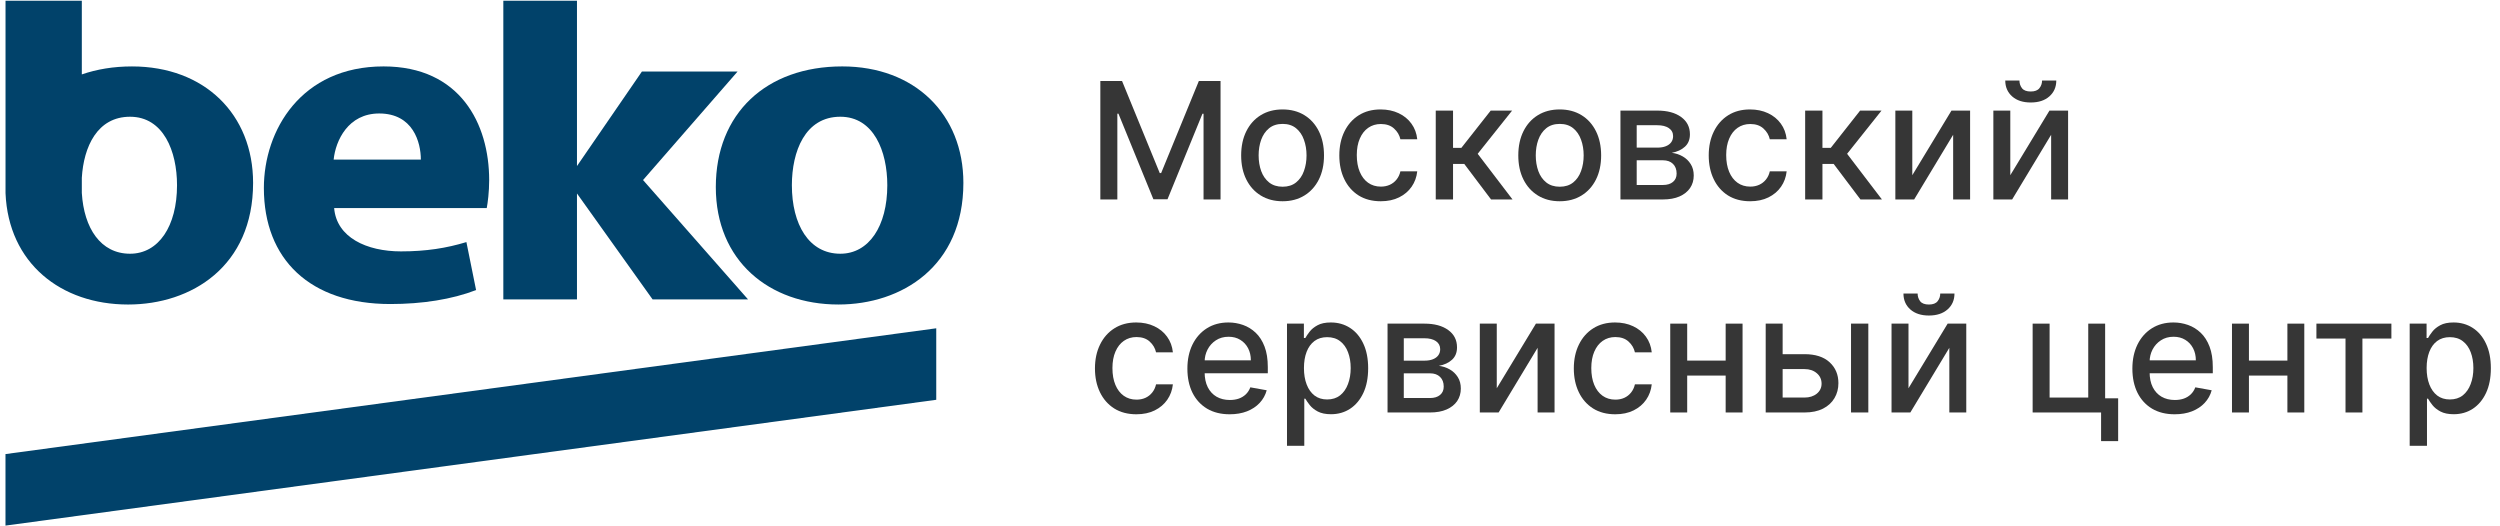 <svg width="228" height="48" viewBox="0 0 228 48" fill="none" xmlns="http://www.w3.org/2000/svg">
<path d="M67.265 6.526H58.63H58.541L52.62 15.144V0.065H45.903V27.305H52.62V17.645L59.516 27.305H68.22L58.645 16.42L67.265 6.526Z" fill="#01426A"/>
<path d="M30.429 14.556C30.606 12.814 31.754 10.349 34.583 10.349C37.675 10.349 38.382 12.983 38.382 14.556H30.429ZM34.981 6.057C27.468 6.057 24.065 11.88 24.065 17.147C24.065 23.649 28.265 27.728 35.599 27.728C38.513 27.728 41.21 27.305 43.419 26.454L42.536 22.078C40.723 22.629 38.867 22.927 36.57 22.927C33.433 22.927 30.694 21.653 30.474 18.975H44.391C44.48 18.508 44.613 17.53 44.613 16.426C44.613 11.283 41.961 6.057 34.981 6.057Z" fill="#01426A"/>
<path d="M11.859 23.14C9.18 23.14 7.655 20.81 7.462 17.598V16.215C7.631 13.382 8.872 10.647 11.859 10.647C14.908 10.647 16.145 13.791 16.145 16.892C16.145 20.632 14.466 23.14 11.859 23.14ZM12.035 6.058C10.363 6.058 8.831 6.313 7.462 6.787V0.065H0.504V17.621C0.771 23.993 5.544 27.772 11.683 27.772C17.471 27.772 23.082 24.287 23.082 16.68C23.082 10.435 18.664 6.058 12.035 6.058Z" fill="#01426A"/>
<path d="M76.637 23.14C73.765 23.14 72.219 20.463 72.219 16.892C72.219 13.833 73.411 10.646 76.637 10.646C79.685 10.646 80.922 13.791 80.922 16.892C80.922 20.632 79.243 23.14 76.637 23.14ZM76.813 6.057C69.876 6.057 65.282 10.349 65.282 17.063C65.282 23.776 70.14 27.771 76.46 27.771C82.248 27.771 87.86 24.286 87.86 16.68C87.86 10.434 83.441 6.057 76.813 6.057Z" fill="#01426A"/>
<path d="M0.5 41.412V47.934L85.386 36.461V29.94L0.5 41.412Z" fill="#01426A"/>
<path d="M100.351 7.385H102.33L105.769 15.784H105.896L109.336 7.385H111.314V18.19H109.763V10.371H109.663L106.476 18.174H105.189L102.002 10.366H101.902V18.19H100.351V7.385Z" fill="#363636"/>
<path d="M116.972 18.354C116.212 18.354 115.549 18.179 114.983 17.831C114.416 17.483 113.977 16.996 113.664 16.37C113.351 15.744 113.194 15.012 113.194 14.175C113.194 13.334 113.351 12.599 113.664 11.97C113.977 11.34 114.416 10.851 114.983 10.503C115.549 10.155 116.212 9.981 116.972 9.981C117.731 9.981 118.394 10.155 118.961 10.503C119.527 10.851 119.967 11.34 120.28 11.97C120.593 12.599 120.749 13.334 120.749 14.175C120.749 15.012 120.593 15.744 120.28 16.37C119.967 16.996 119.527 17.483 118.961 17.831C118.394 18.179 117.731 18.354 116.972 18.354ZM116.977 17.029C117.469 17.029 117.877 16.899 118.201 16.639C118.525 16.378 118.764 16.032 118.918 15.599C119.077 15.167 119.156 14.69 119.156 14.17C119.156 13.653 119.077 13.178 118.918 12.745C118.764 12.309 118.525 11.959 118.201 11.695C117.877 11.431 117.469 11.3 116.977 11.3C116.481 11.3 116.069 11.431 115.742 11.695C115.419 11.959 115.178 12.309 115.02 12.745C114.865 13.178 114.787 13.653 114.787 14.17C114.787 14.69 114.865 15.167 115.02 15.599C115.178 16.032 115.419 16.378 115.742 16.639C116.069 16.899 116.481 17.029 116.977 17.029Z" fill="#363636"/>
<path d="M125.924 18.354C125.139 18.354 124.464 18.176 123.898 17.821C123.335 17.462 122.902 16.968 122.6 16.338C122.297 15.709 122.146 14.987 122.146 14.175C122.146 13.352 122.301 12.626 122.61 11.996C122.92 11.363 123.356 10.869 123.919 10.513C124.482 10.158 125.145 9.981 125.908 9.981C126.523 9.981 127.072 10.095 127.554 10.323C128.036 10.549 128.424 10.865 128.72 11.273C129.019 11.681 129.197 12.158 129.253 12.703H127.717C127.633 12.323 127.44 11.996 127.137 11.722C126.838 11.447 126.437 11.31 125.934 11.31C125.495 11.31 125.109 11.426 124.779 11.658C124.452 11.887 124.197 12.214 124.014 12.64C123.831 13.062 123.739 13.561 123.739 14.138C123.739 14.729 123.829 15.239 124.008 15.668C124.188 16.097 124.441 16.43 124.768 16.665C125.099 16.901 125.488 17.019 125.934 17.019C126.233 17.019 126.504 16.964 126.747 16.855C126.993 16.743 127.199 16.582 127.364 16.375C127.533 16.168 127.651 15.918 127.717 15.626H129.253C129.197 16.15 129.026 16.618 128.741 17.029C128.456 17.441 128.075 17.764 127.596 18C127.121 18.236 126.564 18.354 125.924 18.354Z" fill="#363636"/>
<path d="M130.94 18.19V10.086H132.517V13.484H133.277L135.952 10.086H137.904L134.765 14.027L137.941 18.19H135.984L133.541 14.95H132.517V18.19H130.94Z" fill="#363636"/>
<path d="M142.246 18.354C141.486 18.354 140.823 18.179 140.257 17.831C139.691 17.483 139.251 16.996 138.938 16.37C138.625 15.744 138.469 15.012 138.469 14.175C138.469 13.334 138.625 12.599 138.938 11.97C139.251 11.34 139.691 10.851 140.257 10.503C140.823 10.155 141.486 9.981 142.246 9.981C143.006 9.981 143.669 10.155 144.235 10.503C144.802 10.851 145.241 11.34 145.554 11.97C145.867 12.599 146.024 13.334 146.024 14.175C146.024 15.012 145.867 15.744 145.554 16.37C145.241 16.996 144.802 17.483 144.235 17.831C143.669 18.179 143.006 18.354 142.246 18.354ZM142.251 17.029C142.744 17.029 143.152 16.899 143.476 16.639C143.799 16.378 144.038 16.032 144.193 15.599C144.351 15.167 144.43 14.69 144.43 14.17C144.43 13.653 144.351 13.178 144.193 12.745C144.038 12.309 143.799 11.959 143.476 11.695C143.152 11.431 142.744 11.3 142.251 11.3C141.756 11.3 141.344 11.431 141.017 11.695C140.693 11.959 140.452 12.309 140.294 12.745C140.139 13.178 140.062 13.653 140.062 14.17C140.062 14.69 140.139 15.167 140.294 15.599C140.452 16.032 140.693 16.378 141.017 16.639C141.344 16.899 141.756 17.029 142.251 17.029Z" fill="#363636"/>
<path d="M147.785 18.19V10.086H151.145C152.06 10.086 152.785 10.281 153.319 10.672C153.854 11.059 154.121 11.584 154.121 12.249C154.121 12.724 153.97 13.1 153.667 13.378C153.365 13.656 152.964 13.842 152.464 13.938C152.827 13.98 153.159 14.089 153.462 14.265C153.764 14.437 154.007 14.669 154.19 14.961C154.376 15.253 154.469 15.601 154.469 16.006C154.469 16.435 154.359 16.815 154.137 17.145C153.915 17.472 153.594 17.729 153.171 17.916C152.753 18.099 152.248 18.19 151.657 18.19H147.785ZM149.267 16.871H151.657C152.048 16.871 152.354 16.778 152.575 16.591C152.797 16.405 152.908 16.152 152.908 15.832C152.908 15.455 152.797 15.16 152.575 14.945C152.354 14.727 152.048 14.618 151.657 14.618H149.267V16.871ZM149.267 13.463H151.161C151.457 13.463 151.71 13.421 151.921 13.336C152.136 13.252 152.299 13.132 152.412 12.977C152.528 12.819 152.586 12.633 152.586 12.418C152.586 12.105 152.457 11.861 152.201 11.685C151.944 11.509 151.592 11.421 151.145 11.421H149.267V13.463Z" fill="#363636"/>
<path d="M159.613 18.354C158.829 18.354 158.154 18.176 157.587 17.821C157.025 17.462 156.592 16.968 156.29 16.338C155.987 15.709 155.836 14.987 155.836 14.175C155.836 13.352 155.991 12.626 156.3 11.996C156.61 11.363 157.046 10.869 157.609 10.513C158.171 10.158 158.834 9.981 159.598 9.981C160.213 9.981 160.762 10.095 161.244 10.323C161.726 10.549 162.114 10.865 162.41 11.273C162.709 11.681 162.886 12.158 162.943 12.703H161.407C161.323 12.323 161.129 11.996 160.827 11.722C160.528 11.447 160.127 11.31 159.624 11.31C159.184 11.31 158.799 11.426 158.469 11.658C158.141 11.887 157.886 12.214 157.703 12.64C157.521 13.062 157.429 13.561 157.429 14.138C157.429 14.729 157.519 15.239 157.698 15.668C157.878 16.097 158.131 16.43 158.458 16.665C158.789 16.901 159.177 17.019 159.624 17.019C159.923 17.019 160.194 16.964 160.436 16.855C160.683 16.743 160.888 16.582 161.054 16.375C161.223 16.168 161.34 15.918 161.407 15.626H162.943C162.886 16.15 162.716 16.618 162.431 17.029C162.146 17.441 161.764 17.764 161.286 18C160.811 18.236 160.254 18.354 159.613 18.354Z" fill="#363636"/>
<path d="M164.63 18.19V10.086H166.207V13.484H166.967L169.642 10.086H171.594L168.455 14.027L171.631 18.19H169.673L167.231 14.95H166.207V18.19H164.63Z" fill="#363636"/>
<path d="M174.402 15.979L177.974 10.086H179.673V18.19H178.127V12.291L174.571 18.19H172.856V10.086H174.402V15.979Z" fill="#363636"/>
<path d="M183.339 15.979L186.911 10.086H188.61V18.19H187.064V12.291L183.508 18.19H181.794V10.086H183.339V15.979ZM186.236 7.343H187.534C187.534 7.937 187.323 8.421 186.901 8.793C186.482 9.163 185.916 9.347 185.202 9.347C184.491 9.347 183.927 9.163 183.508 8.793C183.09 8.421 182.88 7.937 182.88 7.343H184.173C184.173 7.606 184.25 7.84 184.405 8.044C184.56 8.245 184.826 8.345 185.202 8.345C185.571 8.345 185.835 8.245 185.993 8.044C186.155 7.844 186.236 7.61 186.236 7.343Z" fill="#363636"/>
<path d="M103.638 37.782C102.854 37.782 102.178 37.604 101.612 37.249C101.049 36.89 100.617 36.396 100.314 35.767C100.012 35.137 99.86 34.416 99.86 33.603C99.86 32.78 100.015 32.054 100.325 31.424C100.634 30.791 101.07 30.297 101.633 29.942C102.196 29.587 102.859 29.409 103.622 29.409C104.238 29.409 104.786 29.523 105.268 29.752C105.75 29.977 106.139 30.294 106.434 30.702C106.733 31.11 106.911 31.586 106.967 32.132H105.432C105.347 31.752 105.154 31.424 104.851 31.15C104.552 30.876 104.151 30.739 103.649 30.739C103.209 30.739 102.824 30.855 102.493 31.087C102.166 31.316 101.911 31.643 101.728 32.068C101.545 32.49 101.454 32.99 101.454 33.567C101.454 34.157 101.543 34.667 101.723 35.097C101.902 35.526 102.155 35.858 102.483 36.094C102.813 36.329 103.202 36.447 103.649 36.447C103.947 36.447 104.218 36.393 104.461 36.284C104.707 36.171 104.913 36.011 105.078 35.804C105.247 35.596 105.365 35.346 105.432 35.054H106.967C106.911 35.578 106.74 36.046 106.455 36.458C106.17 36.869 105.789 37.193 105.31 37.429C104.836 37.664 104.278 37.782 103.638 37.782Z" fill="#363636"/>
<path d="M112.147 37.782C111.348 37.782 110.661 37.611 110.084 37.27C109.511 36.926 109.067 36.442 108.754 35.819C108.445 35.193 108.29 34.46 108.29 33.619C108.29 32.789 108.445 32.058 108.754 31.424C109.067 30.791 109.504 30.297 110.063 29.942C110.626 29.587 111.283 29.409 112.036 29.409C112.493 29.409 112.936 29.485 113.366 29.636C113.795 29.787 114.18 30.025 114.521 30.348C114.862 30.672 115.131 31.092 115.328 31.609C115.525 32.123 115.624 32.747 115.624 33.482V34.041H109.182V32.86H114.078C114.078 32.444 113.993 32.077 113.825 31.757C113.656 31.433 113.418 31.178 113.112 30.992C112.81 30.805 112.455 30.712 112.047 30.712C111.603 30.712 111.216 30.821 110.886 31.039C110.559 31.254 110.305 31.535 110.126 31.884C109.95 32.228 109.862 32.603 109.862 33.007V33.931C109.862 34.472 109.957 34.933 110.147 35.313C110.341 35.693 110.61 35.983 110.954 36.183C111.299 36.38 111.702 36.479 112.163 36.479C112.462 36.479 112.734 36.437 112.98 36.352C113.227 36.264 113.439 36.134 113.619 35.962C113.798 35.789 113.935 35.577 114.03 35.324L115.523 35.593C115.404 36.032 115.189 36.417 114.88 36.748C114.574 37.075 114.189 37.33 113.724 37.513C113.264 37.692 112.738 37.782 112.147 37.782Z" fill="#363636"/>
<path d="M117.374 40.657V29.515H118.915V30.828H119.046C119.138 30.66 119.27 30.464 119.442 30.243C119.614 30.021 119.854 29.828 120.16 29.662C120.466 29.494 120.87 29.409 121.373 29.409C122.027 29.409 122.611 29.574 123.125 29.905C123.638 30.236 124.041 30.712 124.333 31.335C124.628 31.957 124.776 32.707 124.776 33.582C124.776 34.458 124.63 35.209 124.338 35.835C124.046 36.458 123.645 36.938 123.135 37.276C122.625 37.61 122.043 37.777 121.389 37.777C120.897 37.777 120.494 37.694 120.181 37.529C119.871 37.364 119.629 37.17 119.453 36.949C119.277 36.727 119.141 36.53 119.046 36.358H118.951V40.657H117.374ZM118.92 33.567C118.92 34.136 119.002 34.636 119.168 35.065C119.333 35.494 119.572 35.83 119.885 36.073C120.198 36.312 120.582 36.431 121.035 36.431C121.507 36.431 121.901 36.306 122.217 36.057C122.534 35.804 122.773 35.461 122.935 35.028C123.1 34.595 123.183 34.108 123.183 33.567C123.183 33.032 123.102 32.552 122.94 32.126C122.782 31.701 122.543 31.365 122.223 31.119C121.906 30.872 121.51 30.749 121.035 30.749C120.578 30.749 120.191 30.867 119.875 31.103C119.562 31.338 119.324 31.667 119.163 32.089C119.001 32.511 118.92 33.004 118.92 33.567Z" fill="#363636"/>
<path d="M126.544 37.618V29.515H129.904C130.819 29.515 131.543 29.71 132.078 30.1C132.613 30.487 132.88 31.013 132.88 31.678C132.88 32.153 132.729 32.529 132.426 32.807C132.124 33.085 131.723 33.271 131.223 33.366C131.586 33.408 131.918 33.517 132.221 33.693C132.523 33.865 132.766 34.098 132.949 34.39C133.135 34.681 133.228 35.03 133.228 35.434C133.228 35.863 133.117 36.243 132.896 36.574C132.674 36.901 132.352 37.158 131.93 37.344C131.512 37.527 131.007 37.618 130.416 37.618H126.544ZM128.026 36.3H130.416C130.807 36.3 131.113 36.206 131.334 36.02C131.556 35.834 131.667 35.58 131.667 35.26C131.667 34.884 131.556 34.588 131.334 34.374C131.113 34.156 130.807 34.047 130.416 34.047H128.026V36.3ZM128.026 32.891H129.92C130.216 32.891 130.469 32.849 130.68 32.765C130.895 32.68 131.058 32.561 131.171 32.406C131.287 32.248 131.345 32.061 131.345 31.847C131.345 31.534 131.216 31.289 130.96 31.113C130.703 30.937 130.351 30.849 129.904 30.849H128.026V32.891Z" fill="#363636"/>
<path d="M136.505 35.408L140.076 29.515H141.775V37.618H140.229V31.72L136.673 37.618H134.959V29.515H136.505V35.408Z" fill="#363636"/>
<path d="M147.31 37.782C146.525 37.782 145.85 37.604 145.284 37.249C144.721 36.89 144.288 36.396 143.986 35.767C143.683 35.137 143.532 34.416 143.532 33.603C143.532 32.78 143.687 32.054 143.997 31.424C144.306 30.791 144.742 30.297 145.305 29.942C145.868 29.587 146.531 29.409 147.294 29.409C147.91 29.409 148.458 29.523 148.94 29.752C149.422 29.977 149.811 30.294 150.106 30.702C150.405 31.11 150.583 31.586 150.639 32.132H149.104C149.019 31.752 148.826 31.424 148.523 31.15C148.224 30.876 147.823 30.739 147.32 30.739C146.881 30.739 146.496 30.855 146.165 31.087C145.838 31.316 145.583 31.643 145.4 32.068C145.217 32.49 145.126 32.99 145.126 33.567C145.126 34.157 145.215 34.667 145.395 35.097C145.574 35.526 145.827 35.858 146.154 36.094C146.485 36.329 146.874 36.447 147.32 36.447C147.619 36.447 147.89 36.393 148.133 36.284C148.379 36.171 148.585 36.011 148.75 35.804C148.919 35.596 149.037 35.346 149.104 35.054H150.639C150.583 35.578 150.412 36.046 150.127 36.458C149.842 36.869 149.461 37.193 148.982 37.429C148.507 37.664 147.95 37.782 147.31 37.782Z" fill="#363636"/>
<path d="M157.818 32.886V34.252H153.429V32.886H157.818ZM153.872 29.515V37.618H152.326V29.515H153.872ZM158.921 29.515V37.618H157.38V29.515H158.921Z" fill="#363636"/>
<path d="M162.218 32.3H164.571C165.563 32.3 166.327 32.547 166.861 33.039C167.396 33.531 167.663 34.166 167.663 34.944C167.663 35.45 167.544 35.906 167.304 36.31C167.065 36.715 166.715 37.035 166.255 37.27C165.794 37.502 165.233 37.618 164.571 37.618H161.031V29.515H162.577V36.257H164.571C165.025 36.257 165.398 36.139 165.69 35.904C165.982 35.665 166.128 35.36 166.128 34.991C166.128 34.601 165.982 34.282 165.69 34.036C165.398 33.786 165.025 33.661 164.571 33.661H162.218V32.3ZM168.813 37.618V29.515H170.391V37.618H168.813Z" fill="#363636"/>
<path d="M174.054 35.408L177.626 29.515H179.324V37.618H177.779V31.72L174.223 37.618H172.508V29.515H174.054V35.408ZM176.95 26.771H178.248C178.248 27.366 178.037 27.849 177.615 28.222C177.196 28.591 176.63 28.776 175.916 28.776C175.206 28.776 174.641 28.591 174.223 28.222C173.804 27.849 173.595 27.366 173.595 26.771H174.887C174.887 27.035 174.965 27.269 175.119 27.473C175.274 27.673 175.54 27.773 175.916 27.773C176.285 27.773 176.549 27.673 176.708 27.473C176.869 27.272 176.95 27.038 176.95 26.771Z" fill="#363636"/>
<path d="M191.988 29.515V36.326H193.175V40.23H191.619V37.618H185.377V29.515H186.923V36.257H190.448V29.515H191.988Z" fill="#363636"/>
<path d="M198.33 37.782C197.531 37.782 196.844 37.611 196.267 37.27C195.694 36.926 195.25 36.442 194.937 35.819C194.628 35.193 194.473 34.46 194.473 33.619C194.473 32.789 194.628 32.058 194.937 31.424C195.25 30.791 195.687 30.297 196.246 29.942C196.809 29.587 197.466 29.409 198.219 29.409C198.676 29.409 199.119 29.485 199.549 29.636C199.978 29.787 200.363 30.025 200.704 30.348C201.045 30.672 201.314 31.092 201.511 31.609C201.708 32.123 201.807 32.747 201.807 33.482V34.041H195.365V32.86H200.261C200.261 32.444 200.176 32.077 200.008 31.757C199.839 31.433 199.601 31.178 199.295 30.992C198.993 30.805 198.638 30.712 198.23 30.712C197.786 30.712 197.399 30.821 197.069 31.039C196.742 31.254 196.489 31.535 196.309 31.884C196.133 32.228 196.045 32.603 196.045 33.007V33.931C196.045 34.472 196.14 34.933 196.33 35.313C196.524 35.693 196.793 35.983 197.137 36.183C197.482 36.38 197.885 36.479 198.346 36.479C198.645 36.479 198.917 36.437 199.163 36.352C199.41 36.264 199.622 36.134 199.802 35.962C199.981 35.789 200.118 35.577 200.213 35.324L201.706 35.593C201.587 36.032 201.372 36.417 201.063 36.748C200.757 37.075 200.372 37.33 199.907 37.513C199.447 37.692 198.921 37.782 198.33 37.782Z" fill="#363636"/>
<path d="M209.049 32.886V34.252H204.66V32.886H209.049ZM205.103 29.515V37.618H203.557V29.515H205.103ZM210.152 29.515V37.618H208.611V29.515H210.152Z" fill="#363636"/>
<path d="M211.257 30.876V29.515H218.095V30.876H215.452V37.618H213.911V30.876H211.257Z" fill="#363636"/>
<path d="M219.763 40.657V29.515H221.304V30.828H221.436C221.527 30.66 221.659 30.464 221.832 30.243C222.004 30.021 222.243 29.828 222.549 29.662C222.855 29.494 223.26 29.409 223.763 29.409C224.417 29.409 225.001 29.574 225.514 29.905C226.028 30.236 226.431 30.712 226.722 31.335C227.018 31.957 227.166 32.707 227.166 33.582C227.166 34.458 227.02 35.209 226.728 35.835C226.436 36.458 226.035 36.938 225.525 37.276C225.015 37.61 224.433 37.777 223.778 37.777C223.286 37.777 222.883 37.694 222.57 37.529C222.261 37.364 222.018 37.17 221.842 36.949C221.666 36.727 221.531 36.53 221.436 36.358H221.341V40.657H219.763ZM221.309 33.567C221.309 34.136 221.392 34.636 221.557 35.065C221.723 35.494 221.962 35.83 222.275 36.073C222.588 36.312 222.971 36.431 223.425 36.431C223.896 36.431 224.29 36.306 224.607 36.057C224.923 35.804 225.163 35.461 225.324 35.028C225.49 34.595 225.572 34.108 225.572 33.567C225.572 33.032 225.491 32.552 225.33 32.126C225.171 31.701 224.932 31.365 224.612 31.119C224.296 30.872 223.9 30.749 223.425 30.749C222.968 30.749 222.581 30.867 222.264 31.103C221.951 31.338 221.714 31.667 221.552 32.089C221.39 32.511 221.309 33.004 221.309 33.567Z" fill="#363636"/>
</svg>
